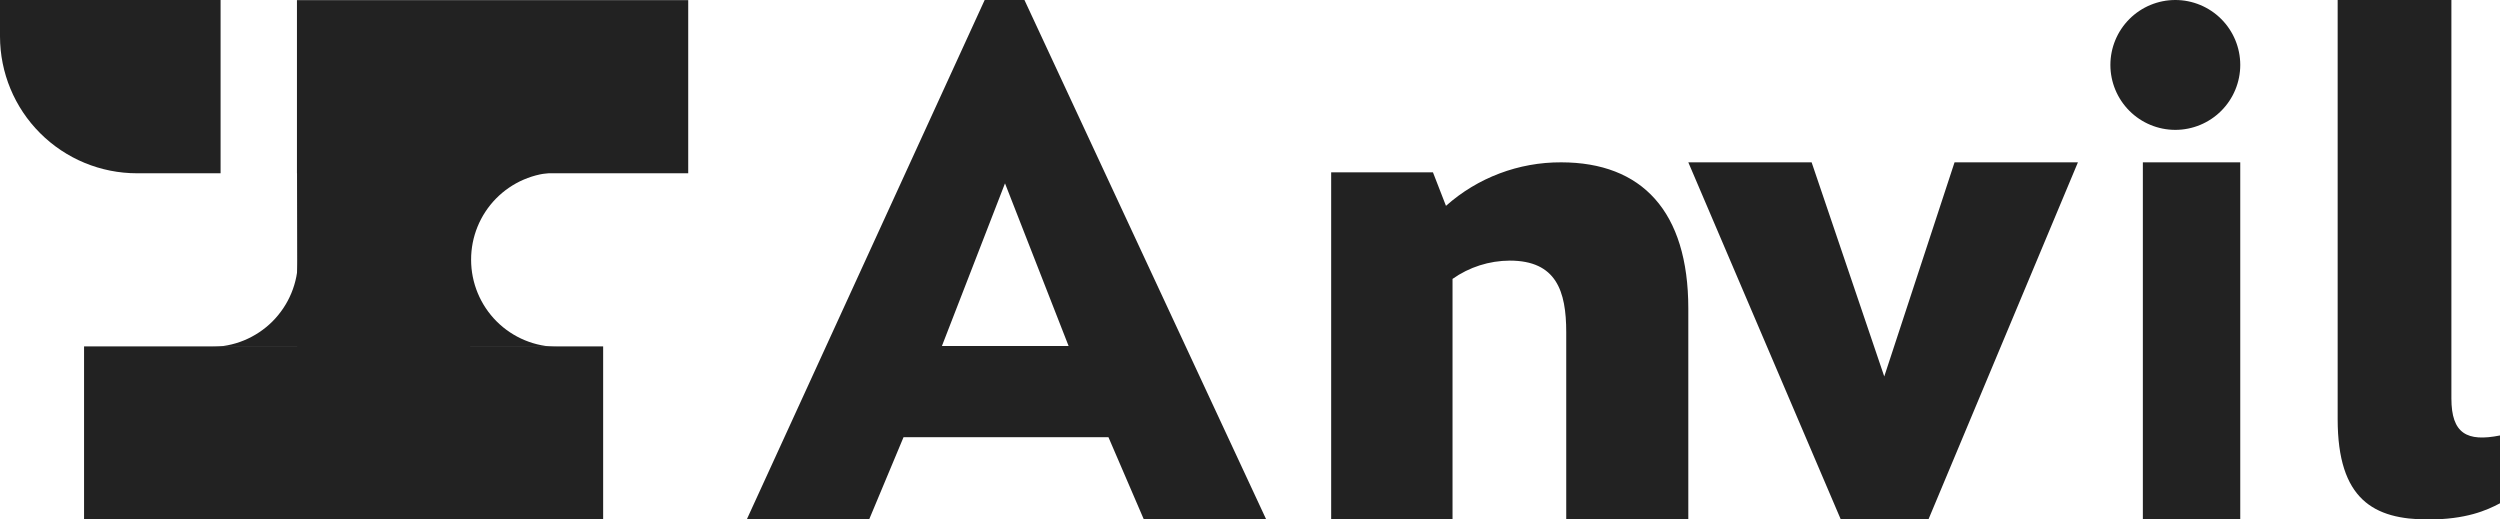 <svg xmlns:xlink="http://www.w3.org/1999/xlink" width="77" height="16" viewBox="0 0 77 16" fill="none" xmlns="http://www.w3.org/2000/svg">
<path d="M34.14 13.465H27.829L26.769 16H23L30.328 0H31.553L39 16H35.231L34.14 13.465ZM32.913 10.657L30.954 5.647L29.011 10.657H32.913Z" fill="#222222"/>
<path d="M52 9.504V16H48.24V10.232C48.24 8.965 47.935 8.027 46.5 8.027C45.868 8.03 45.253 8.226 44.738 8.59V16H41V5.308H44.135L44.536 6.34C45.513 5.471 46.777 4.994 48.086 5C50.567 5.002 52 6.503 52 9.504Z" fill="#222222"/>
<path d="M64 5L59.395 16H56.697L52 5H55.798L58.035 11.595L60.2 5H64Z" fill="#222222"/>
<path d="M65 2C65 1.47 65.211 0.961 65.586 0.586C65.961 0.211 66.47 0 67 0C67.53 0 68.039 0.211 68.414 0.586C68.789 0.961 69 1.47 69 2C69 2.53 68.789 3.039 68.414 3.414C68.039 3.789 67.53 4 67 4C66.47 4 65.961 3.789 65.586 3.414C65.211 3.039 65 2.53 65 2Z" fill="#222222"/>
<path d="M69 5H66V16H69V5Z" fill="#222222"/>
<path d="M72 12.912V0H75.503V12.272C75.503 13.357 75.984 13.615 77 13.412V15.501C76.585 15.722 75.95 16 74.789 16C73.116 16 72 15.389 72 12.912Z" fill="#222222"/>
<g clip-path="url(#clip0)">
<path d="M0 0H6.794V5.337H4.219C3.101 5.337 2.028 4.893 1.237 4.102C0.445 3.312 0.001 2.239 0 1.121V0Z" fill="#222222"/>
<path d="M21.197 5.337V0.005H9.146V5.337H9.153V10.67H2.589V16H7.946H13.276H18.577V10.67H14.483V5.337H21.197Z" fill="#222222"/>
<path d="M9.178 8.001C9.178 8.354 9.109 8.704 8.973 9.031C8.838 9.357 8.639 9.653 8.389 9.903C8.139 10.152 7.842 10.349 7.515 10.484C7.188 10.618 6.838 10.686 6.485 10.684H17.193C16.482 10.684 15.799 10.402 15.296 9.899C14.793 9.395 14.51 8.713 14.51 8.001C14.508 7.296 14.784 6.619 15.277 6.116C15.771 5.613 16.443 5.325 17.148 5.313H9.151" fill="#222222"/>
</g>
<defs>
<clipPath id="clip0">
<rect width="21.197" height="16" fill="white"/>
</clipPath>
</defs>
</svg>
